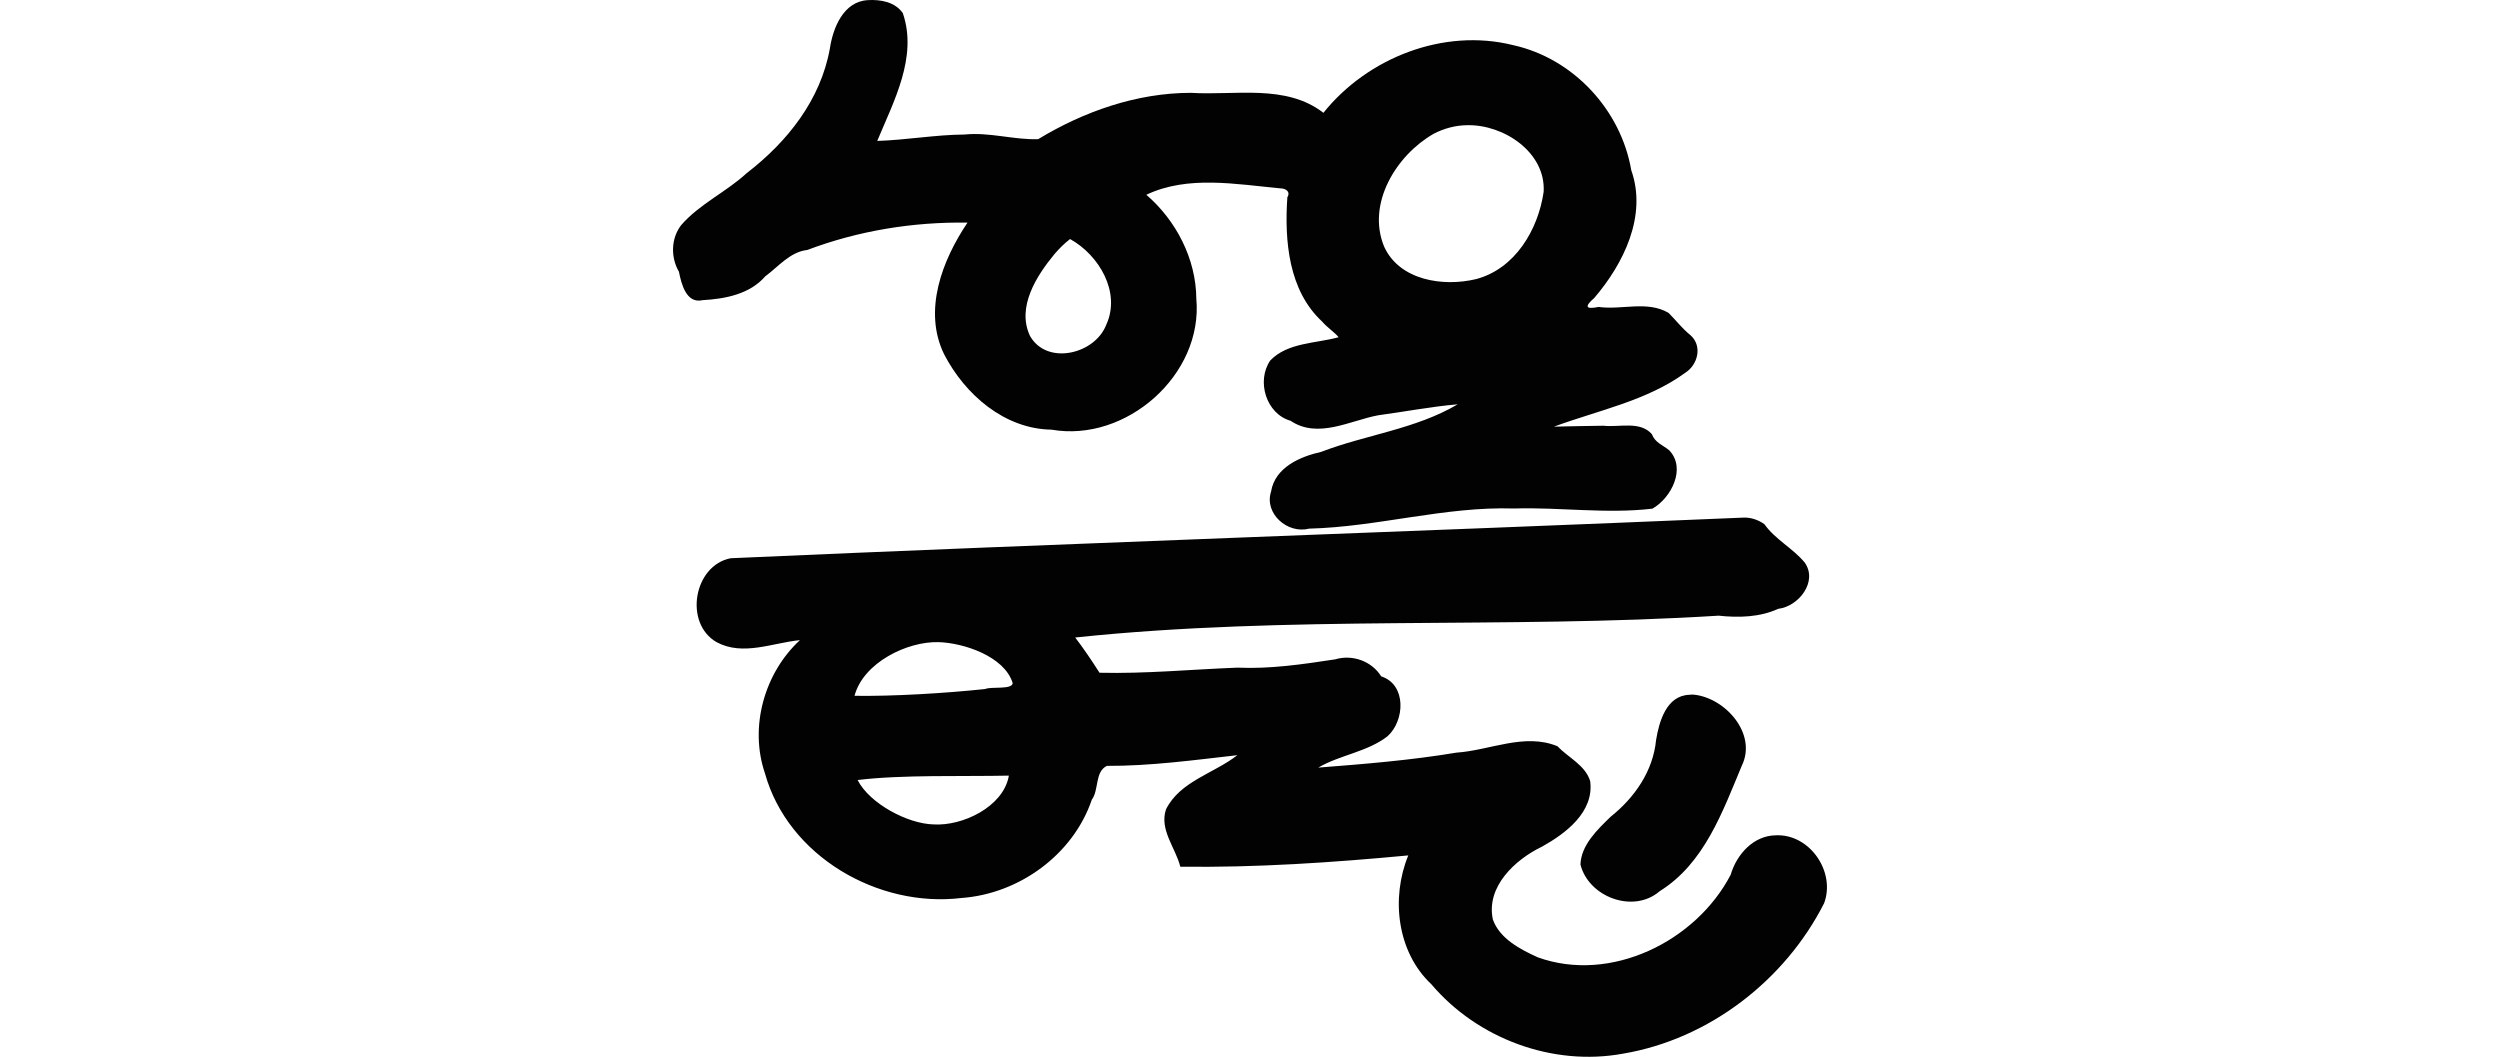 <?xml version="1.0" encoding="UTF-8" standalone="no"?>
<!-- Created with Inkscape (http://www.inkscape.org/) -->

<svg
   xmlns:dc="http://purl.org/dc/elements/1.1/"
   xmlns:cc="http://creativecommons.org/ns#"
   xmlns:rdf="http://www.w3.org/1999/02/22-rdf-syntax-ns#"
   xmlns:svg="http://www.w3.org/2000/svg"
   xmlns="http://www.w3.org/2000/svg"
   xmlns:sodipodi="http://sodipodi.sourceforge.net/DTD/sodipodi-0.dtd"
   xmlns:inkscape="http://www.inkscape.org/namespaces/inkscape"
   width="200"
   height="84.542"
   id="svg2"
   version="1.1"
   inkscape:version="0.48.2 r9819"
   sodipodi:docname="cause.svg">
  <defs
     id="defs4" />
  <sodipodi:namedview
     id="base"
     pagecolor="#ffffff"
     bordercolor="#666666"
     borderopacity="1.0"
     inkscape:pageopacity="0.0"
     inkscape:pageshadow="2"
     inkscape:zoom="0.98994949"
     inkscape:cx="-115.12396"
     inkscape:cy="87.664137"
     inkscape:document-units="px"
     inkscape:current-layer="layer1"
     showgrid="false"
     fit-margin-top="0"
     fit-margin-left="0"
     fit-margin-right="0"
     fit-margin-bottom="0"
     inkscape:window-width="1366"
     inkscape:window-height="706"
     inkscape:window-x="-8"
     inkscape:window-y="-8"
     inkscape:window-maximized="1" />
  <g
     inkscape:label="Layer 1"
     inkscape:groupmode="layer"
     id="layer1"
     transform="translate(-1184.87,-1337.977)">
    <path
       style="fill:#020202"
       d="m 1254.291,1337.988 c -1.937,0.107 -2.782,2.203 -3.03,3.862 -0.734,4.114 -3.397,7.469 -6.656,9.979 -1.64,1.51 -3.783,2.475 -5.24,4.156 -0.823,1.061 -0.85,2.586 -0.181,3.728 0.191,0.955 0.58,2.581 1.891,2.277 1.797,-0.101 3.774,-0.473 5.011,-1.903 1.066,-0.785 1.985,-1.958 3.366,-2.112 4.081,-1.54 8.445,-2.253 12.819,-2.189 -2.022,3.001 -3.576,7.031 -1.873,10.529 1.664,3.22 4.819,5.979 8.595,6.035 5.97,1.044 12.141,-4.388 11.583,-10.48 -0.025,-3.194 -1.616,-6.252 -3.999,-8.312 3.321,-1.576 7.181,-0.841 10.727,-0.512 0.413,0 0.834,0.258 0.554,0.711 -0.237,3.478 0.094,7.464 2.789,9.95 0.371,0.447 1.031,0.885 1.313,1.247 -1.817,0.504 -4.081,0.415 -5.469,1.861 -1.126,1.64 -0.335,4.267 1.626,4.825 2.189,1.47 4.752,-0.018 7.005,-0.44 2.109,-0.283 4.238,-0.696 6.367,-0.879 -3.363,1.987 -7.337,2.428 -10.918,3.803 -1.692,0.378 -3.697,1.243 -4.014,3.172 -0.575,1.766 1.325,3.413 3.018,2.973 5.513,-0.136 10.883,-1.792 16.419,-1.612 3.685,-0.113 7.413,0.448 11.071,0.012 1.498,-0.849 2.732,-3.226 1.337,-4.674 -0.511,-0.413 -1.127,-0.606 -1.385,-1.289 -0.942,-1.075 -2.611,-0.527 -3.867,-0.671 -1.321,0.011 -2.642,0.049 -3.963,0.074 3.528,-1.303 7.425,-2.064 10.505,-4.311 1.013,-0.642 1.385,-2.144 0.422,-3 -0.69,-0.558 -1.15,-1.185 -1.759,-1.791 -1.703,-1.001 -3.748,-0.215 -5.602,-0.476 -1.045,0.218 -1.134,-0.031 -0.345,-0.713 2.345,-2.736 4.251,-6.58 2.965,-10.219 -0.828,-4.833 -4.639,-8.948 -9.451,-10.011 -5.57,-1.393 -11.66,1.02 -15.179,5.415 -2.995,-2.326 -7.065,-1.377 -10.595,-1.599 -4.337,0 -8.568,1.49 -12.227,3.708 -1.97,0.058 -3.9,-0.577 -5.885,-0.373 -2.339,0.016 -4.651,0.439 -6.987,0.512 1.32,-3.18 3.247,-6.709 2.048,-10.222 -0.624,-0.902 -1.784,-1.103 -2.807,-1.042 z m 47.945,10.005 c 2.93,-0.07 6.307,2.169 6.126,5.331 -0.441,3.041 -2.292,6.168 -5.418,6.984 -2.619,0.627 -6.112,0.108 -7.345,-2.605 -1.419,-3.458 0.995,-7.326 3.963,-9.023 0.826,-0.433 1.748,-0.676 2.674,-0.687 z m -31.761,9.107 c 2.306,1.27 4.096,4.266 2.891,6.867 -0.899,2.337 -4.725,3.274 -6.09,0.897 -1.098,-2.305 0.513,-4.819 1.96,-6.57 0.376,-0.433 0.781,-0.844 1.239,-1.194 z m 53.806,22.288 c -26.98,1.143 -53.982,2.053 -80.953,3.247 -2.971,0.575 -3.755,5.201 -1.138,6.71 2.11,1.144 4.48,0.056 6.674,-0.157 -2.842,2.623 -4.067,6.95 -2.795,10.661 1.842,6.618 9.04,10.78 15.732,9.966 4.599,-0.334 8.923,-3.467 10.415,-7.864 0.586,-0.797 0.229,-2.23 1.205,-2.704 3.492,0.015 7,-0.467 10.438,-0.855 -1.867,1.457 -4.595,2.085 -5.71,4.337 -0.544,1.626 0.768,3.075 1.145,4.584 6.091,0.08 12.177,-0.333 18.238,-0.903 -1.398,3.404 -0.904,7.728 1.85,10.312 3.688,4.343 9.692,6.589 15.344,5.546 6.873,-1.165 12.95,-5.87 16.073,-12.033 0.935,-2.509 -1.142,-5.552 -3.855,-5.433 -1.8,0.015 -3.147,1.537 -3.62,3.156 -2.775,5.331 -9.595,8.704 -15.425,6.608 -1.404,-0.635 -3.067,-1.503 -3.602,-3.036 -0.554,-2.628 1.784,-4.786 3.931,-5.82 1.904,-1.057 4.184,-2.778 3.857,-5.239 -0.378,-1.271 -1.768,-1.897 -2.62,-2.795 -2.628,-1.087 -5.415,0.333 -8.075,0.512 -3.66,0.611 -7.358,0.91 -11.061,1.198 1.752,-1.021 3.94,-1.255 5.548,-2.512 1.382,-1.246 1.531,-4.132 -0.512,-4.788 -0.759,-1.218 -2.297,-1.773 -3.679,-1.361 -2.599,0.395 -5.19,0.781 -7.826,0.664 -3.676,0.141 -7.347,0.496 -11.029,0.408 -0.604,-0.951 -1.304,-1.987 -1.946,-2.819 17.099,-1.802 34.353,-0.675 51.475,-1.747 1.615,0.174 3.292,0.126 4.77,-0.548 1.632,-0.192 3.189,-2.174 2.12,-3.698 -0.946,-1.145 -2.362,-1.848 -3.228,-3.072 -0.506,-0.359 -1.117,-0.566 -1.741,-0.524 z m -64.32,9.96 c 1.993,0.061 5.262,1.127 5.923,3.273 -0.022,0.553 -1.747,0.261 -2.196,0.477 -3.194,0.339 -7.415,0.591 -10.457,0.544 0.701,-2.65 4.211,-4.367 6.73,-4.294 z m 60.049,4.213 c -1.821,0.062 -2.414,2.138 -2.653,3.617 -0.244,2.493 -1.714,4.605 -3.644,6.146 -1.058,1.029 -2.353,2.259 -2.407,3.813 0.651,2.606 4.241,3.958 6.343,2.132 3.57,-2.221 5.028,-6.362 6.565,-10.035 1.247,-2.55 -1.318,-5.432 -3.843,-5.686 -0.12,0 -0.241,-0.01 -0.361,0.012 z m -54.442,6.526 c -0.465,2.453 -3.72,3.996 -6.032,3.842 -2.053,-0.054 -5.095,-1.658 -6.058,-3.55 3.564,-0.44 8.498,-0.271 12.096,-0.353 l -0.01,0.06 z"
       id="path4396"
       inkscape:connector-curvature="0"
       sodipodi:nodetypes="ccccccccccccccccccccccccccccccccccccccccccccccccccccccccccccccccccccccccccccccccccccccccccccccccccccccccccccccc" />
  </g>
</svg>
